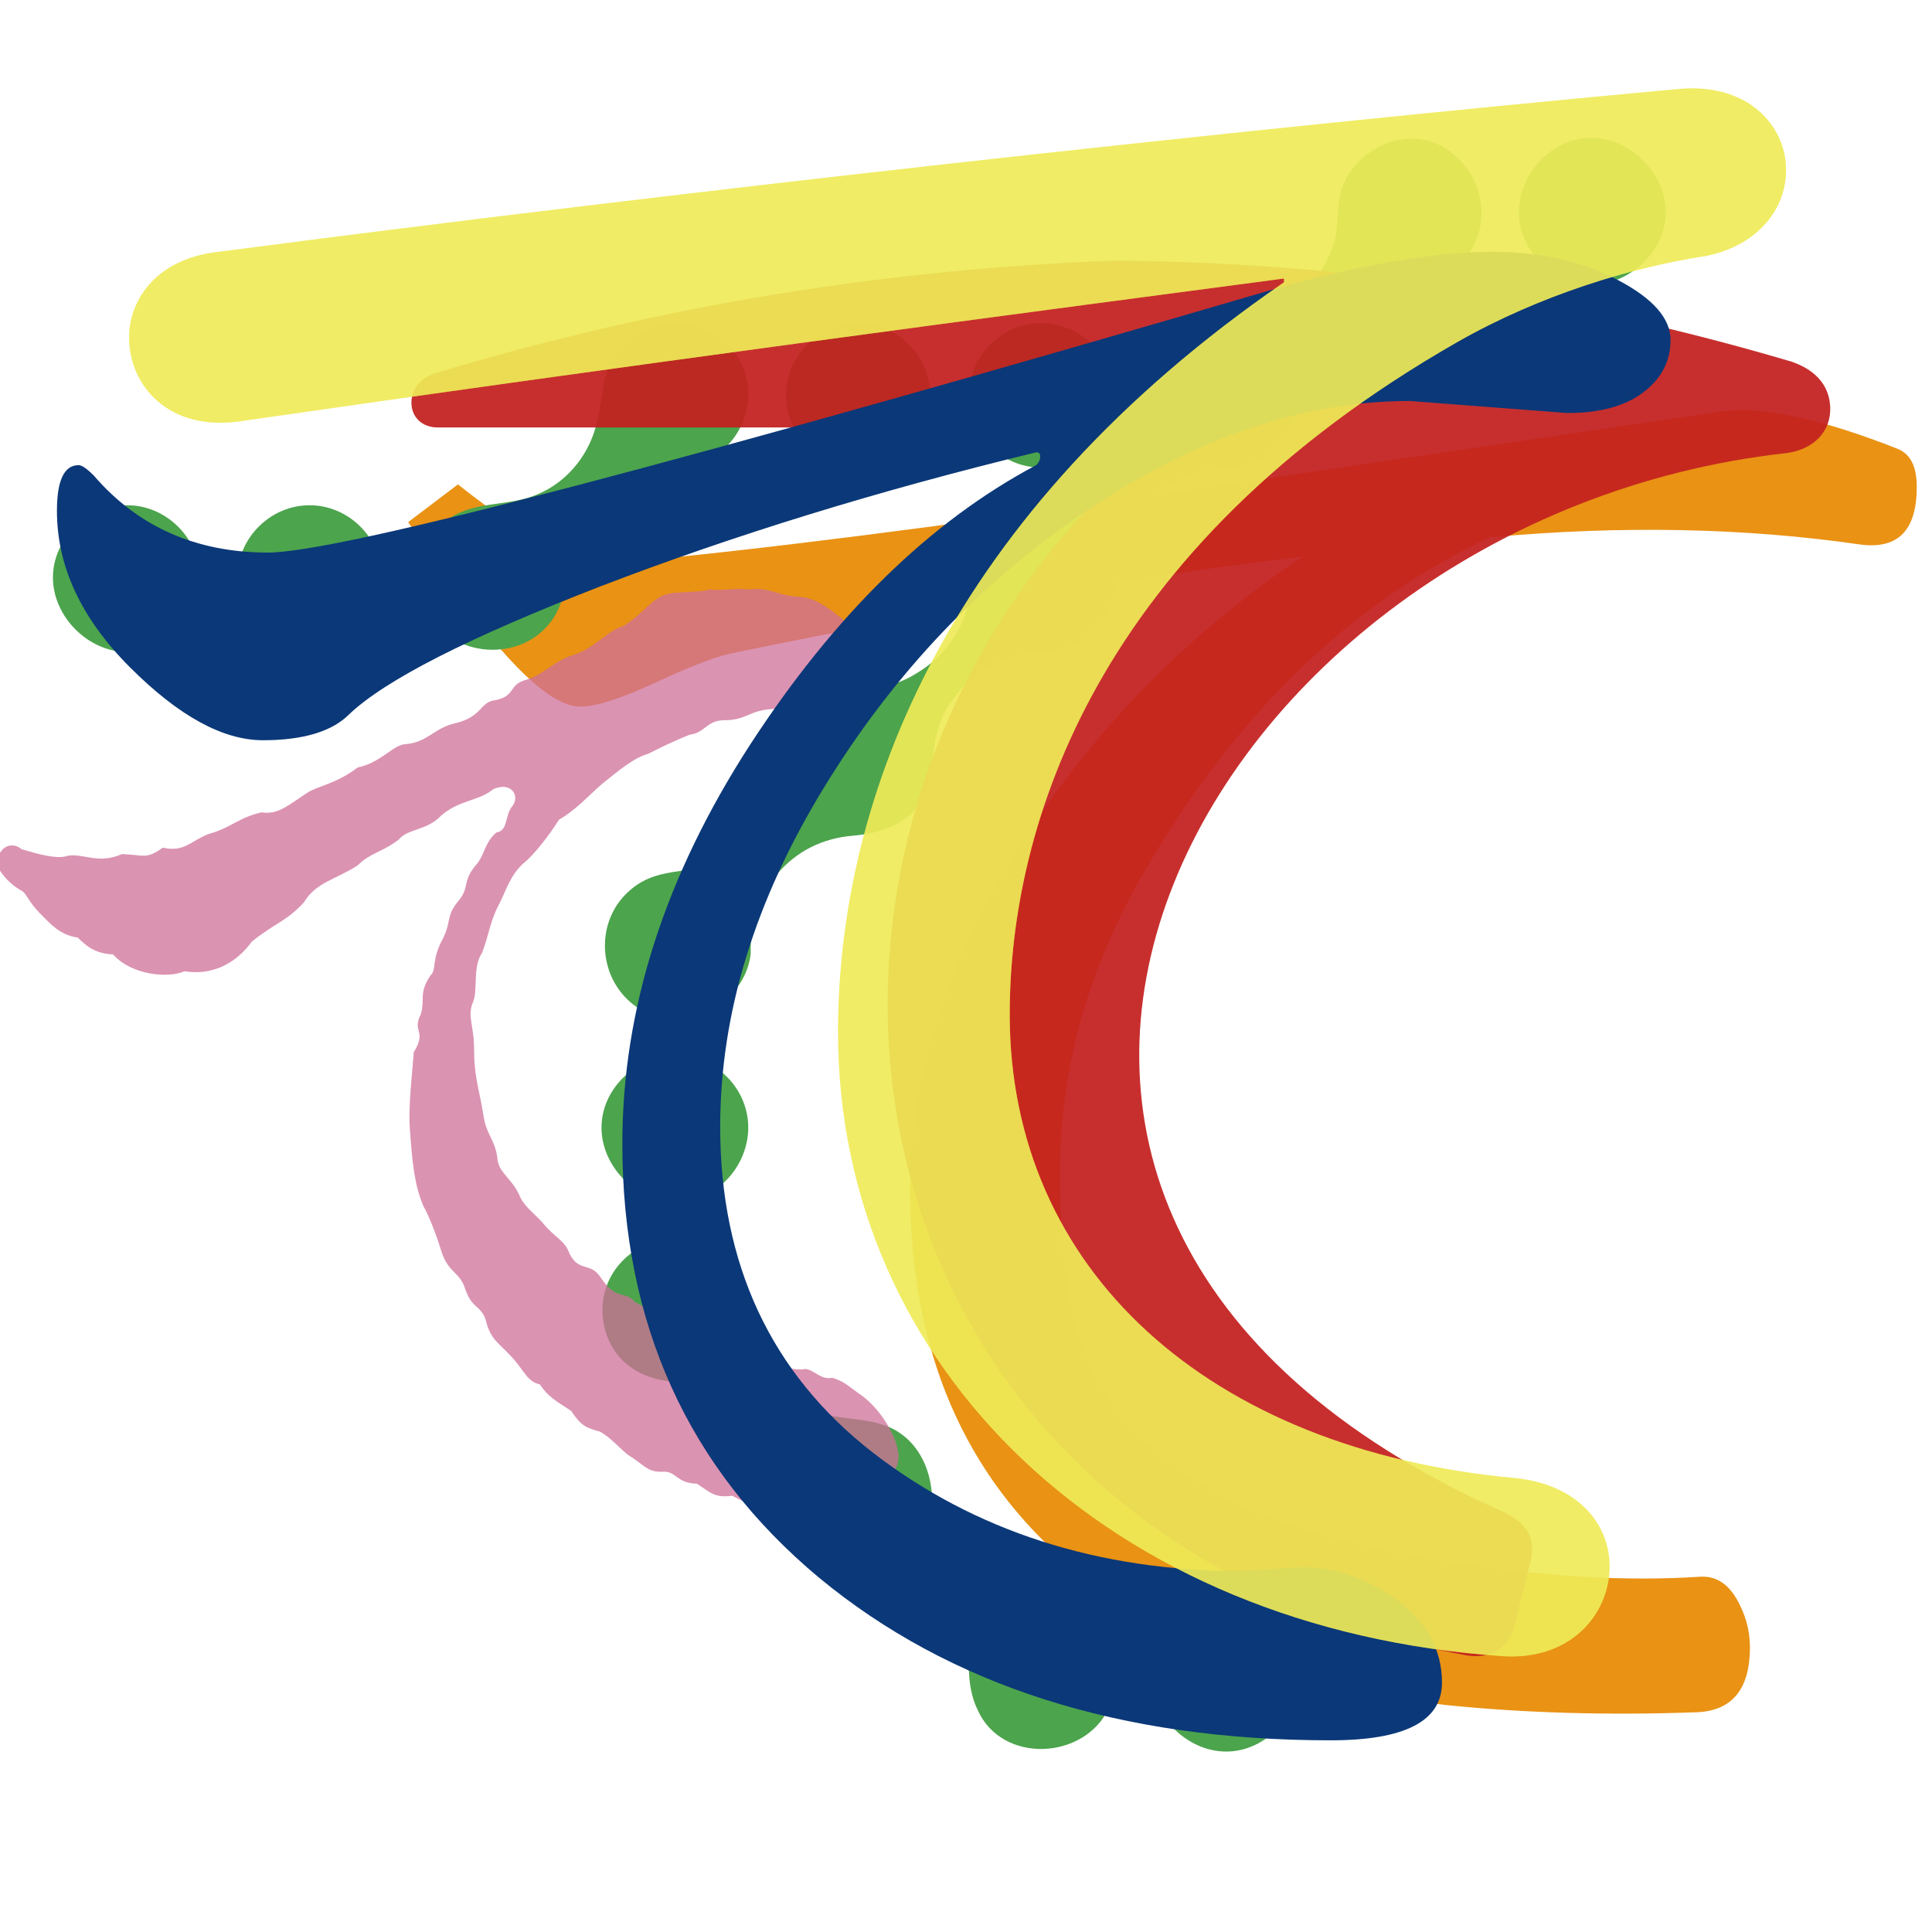 <?xml version="1.0" encoding="utf-8"?>
<!-- Generator: Adobe Illustrator 27.9.5, SVG Export Plug-In . SVG Version: 9.03 Build 54986)  -->
<svg version="1.1" id="レイヤー_1" xmlns="http://www.w3.org/2000/svg" xmlns:xlink="http://www.w3.org/1999/xlink" x="0px"
	 y="0px" viewBox="0 0 240.9 240.9" style="enable-background:new 0 0 240.9 240.9;" xml:space="preserve">
<style type="text/css">
	.st0{fill:#E99214;}
	.st1{fill:#4CA44D;}
	.st2{opacity:0.93;}
	.st3{fill:#C3201F;}
	.st4{opacity:0.54;}
	.st5{fill:#D06F99;}
	.st6{opacity:0.46;}
	.st7{fill:#0B3878;}
	.st8{opacity:0.85;}
	.st9{fill:#F3EC3D;}
	.st10{fill:#EAEA72;}
</style>
<g>
	<path class="st0" d="M57.1,60.4c8.8,7,15.4,10.2,19.8,9.8c18.2-1.7,40.1-4.5,65.8-8.3l71.9-10.6c5.1-0.7,12.5,0.9,22.1,4.7
		c1.6,0.7,2.3,2.3,2.3,4.7c0,5.4-2.3,7.8-7,7.2c-14.5-2.1-29.9-2.4-46.2-0.9c-17.3,8.1-31.6,21.9-43,41.5
		c-7.2,12.3-10.8,25.2-10.6,38.5c0,10.4,1.3,18.2,3.8,23.4c2.8,6.4,8.4,11.8,16.6,16.2c7.1,3.7,16.8,6.5,29.2,8.3
		c10.9,1.7,21,2.3,30.2,1.7c1.8-0.1,3.3,0.7,4.5,2.7c1.1,1.9,1.7,3.9,1.7,6.1c0,5.2-2.2,7.9-6.6,8.1c-11.1,0.4-21.5,0.1-31.3-0.9
		c-20.6-2.3-36.6-8.4-48.1-18.5c-12.8-11.5-19-27.2-18.7-47.2c0.3-14.6,5.5-29.4,15.5-44.3c8.8-13.1,19.9-24.1,33.4-33.2
		c-19.2,2.3-42.6,6.2-70.4,11.9c-2.3,0.4-5.5,1.6-9.8,3.6s-7.4,3.1-9.6,3.2c-4.4,0.3-11.6-7.4-21.7-23L57.1,60.4z"/>
</g>
<g>
	<path class="st1" d="M24.9,72c0,4.9-4.1,9.3-9,9.3S6.6,76.9,6.6,72s4.4-9,9.3-9C20.7,63,24.9,67.1,24.9,72z M47.6,72
		c0,4.9-4.1,9.3-9,9.3s-9-4.4-9-9.3s4.1-9,9-9S47.6,67.1,47.6,72z M72,66c-1.6,3.6-0.8,8.2-3.3,11.5c-4.1,5.5-13.4,4.4-15.9-2.2
		c-1.4-3.8,0-8.5,3.3-10.7s7.4-1.4,11-3c3.8-1.6,6.6-5.2,7.4-9.3c0.8-3.3,0.5-6.9,3.3-9.3c4.4-4.4,12.3-3.3,14.8,2.7
		c2.5,5.8-1.9,12.6-8.2,12.6C79.1,58.3,74.2,61.3,72,66z M75,140.6c0-4.9,4.4-9,9.3-9s9,4.1,9,9s-4.1,9.3-9,9.3
		C79.4,149.9,75,145.5,75,140.6z M138.3,212.9c-3,6.6-13.4,7.1-16.4,0.3c-0.8-1.6-1.1-3.6-1.1-5.5c-0.3-2.2-1.1-4.1-2.2-5.8
		c-2.2-3.6-5.8-5.8-9.9-6.3c-2.2-0.3-4.1-0.3-6-1.4c-1.6-0.8-3-2.2-3.8-3.8c-1.1-2.2-0.8-4.7-1.4-7.1c-0.3-2.2-1.4-4.1-2.7-5.8
		c-2.7-3.3-6.6-4.7-10.7-5.2c-4.4-0.3-7.9-2.7-8.8-7.1c-1.4-6.9,5.2-12.3,11.5-10.4c3.6,0.8,5.8,3.8,6.3,7.1
		c0.5,2.2,0.3,4.7,1.4,6.6c0.5,1.9,1.6,3.6,3,4.9c1.6,1.4,3.6,2.5,5.5,3c2.2,0.5,4.4,0.5,6.6,1.1c4.1,1.1,6.3,4.7,6.6,8.8
		c0.5,7.4,6,13.4,13.7,13.7C136.4,200,140.8,206.9,138.3,212.9z M184.7,26.8c0,2.7-1.4,5.2-3.6,6.9c-2.2,1.6-4.9,1.9-7.4,2.2
		c-5.5,0.5-10.4,4.9-11.5,10.1c-0.5,3-0.3,6-1.9,8.5c-1.6,2.2-3.8,3.3-6,3.6c-2.2,0.5-4.4,0.5-6.3,1.4c-1.9,0.5-3.8,1.9-5.2,3.3
		c-1.4,1.6-2.5,3.6-3,5.8c-0.5,1.9-0.5,3.8-1.1,6c-1.1,4.1-4.4,6.3-8.5,6.6c-4.7,0.5-8.5,1.9-11.2,5.8c-1.4,1.6-2.2,3.8-2.5,6
		c-0.3,1.9-0.3,4.1-1.1,6c-1.6,3.6-5.5,4.9-9,5.2c-3.8,0.3-7.1,1.9-9.6,4.9c-1.4,1.4-2.2,3-2.7,4.7c-0.5,1.9-0.5,3.6-0.5,5.2
		c-0.8,6.3-8.2,9.9-13.7,6.9c-5.5-3.3-6-11.2-1.1-15.1c3-2.5,6.6-1.9,10.1-3c4.1-1.1,7.1-4.4,8.5-8.5c0.8-2.2,0.5-4.7,1.1-7.1
		c0.5-1.9,1.9-3.6,3.6-4.7c1.9-1.4,4.4-1.4,6.6-1.6c1.9-0.3,3.8-0.8,5.5-1.9c3.8-2.2,6.3-6,6.9-10.4c0.3-2.2,0.3-4.4,1.4-6.3
		c1.1-1.6,2.5-2.7,4.1-3.6c2.2-0.8,4.1-0.5,6.3-0.8c1.9-0.5,3.8-1.4,5.8-2.5c3.6-2.7,4.9-6.9,5.2-11.2c0.5-4.4,3.3-7.9,7.9-8.8
		c2.2-0.3,4.4-0.3,6.6-1.1c1.6-0.8,3.3-1.9,4.7-3.3c1.4-1.6,2.5-3.6,3.3-5.8c0.5-2.2,0.3-4.4,0.8-6.3c1.1-3.8,4.9-6.6,8.8-6.6
		C180.8,17.2,184.9,21.9,184.7,26.8z M98,49.3c0-4.9,4.1-9,9-9s9,4.1,9,9s-4.1,9-9,9C102.2,58.3,98,54.2,98,49.3z M120.8,49.3
		c0-4.9,4.1-9,9-9c4.9,0,9.3,4.1,9.3,9s-4.4,9-9.3,9C124.9,58.3,120.8,54.2,120.8,49.3z M161.9,209.1c0,4.9-4.1,9.3-9,9.3
		s-9.3-4.4-9.3-9.3c0-4.9,4.4-9,9.3-9C157.8,200,161.9,204.2,161.9,209.1z M207.7,26.5c0,4.7-4.4,9-9.3,9c-4.9,0-9-4.4-9-9
		c0-4.9,4.1-9.3,9-9.3C203.3,17.2,207.7,21.6,207.7,26.5z"/>
</g>
<g class="st2">
	<g>
		<path class="st3" d="M187.4,188.5c2.8,1.3,4.1,3.1,3.5,5.9l-2,8.1c-0.7,3.1-3.1,4.4-6.1,3.9C100.4,190.9,89,98.9,146.6,53.3h-92
			c-2,0-3.3-1.3-3.3-3.1c0-1.7,1.1-3.1,3.1-3.7c27.5-8.3,55.6-12.9,84.4-14c28.8,0.2,56.9,4.4,84.6,12.6c2.6,0.9,4.6,2.6,4.8,5.5
			c0.2,3.3-2.2,5.5-5.5,5.9C149.7,64.6,102.6,150.8,187.4,188.5z"/>
	</g>
</g>
<g class="st4">
	<g>
		<path class="st5" d="M59,124.9c-0.8,1.7,0.1,3.1,0.1,5.6c0,3.9,0.6,5,1.2,8.7c0.3,2.2,1.4,2.9,1.7,5.1c0.1,1.9,1.6,2.4,2.7,4.6
			c0.5,1.4,1.8,2.3,2.9,3.5c1.6,2,2.8,2.2,3.4,3.9c1.2,2.4,2.6,1,3.9,3c2,3,3.1,1.6,4.2,3c1.9,1.1,2.5,1.3,4.7,2.2
			c1.6,1.4,2.4,0.6,3.6,2.1c1.6,1.7,2.2,1.2,4.5,1.3c1.4,0.6,2.9,1,4.8,1.4c0.8,0.8,1.6,1.7,3.8,1.4c1.1,0.2,1.9,1.4,3.3,1.1
			c1.5,0.5,1.8,0.9,3.2,1.9c2.5,1.6,4.5,4.9,4.9,6.9c0.6,2.3-0.9,3.5-2,5.2s-3.3,2.2-5.2,2.3c-3,1.2-6.6,1-8.8,0
			c-1.5,0.1-3.8-1.2-4.6-1.6c-2.2,0.3-2.7-0.4-4.4-1.5c-2.7-0.1-2.5-1.6-4.3-1.5c-1.9,0.1-2.3-0.9-4.3-2.1c-0.9-0.7-2.2-2.2-3.5-2.9
			c-1.8-0.5-2.3-0.7-3.6-2.6c-2-1.3-2.8-1.7-3.9-3.3c-1.5-0.3-1.9-1.6-3.3-3.2c-1.8-2-2.8-2.3-3.4-4.7c-0.6-2-1.7-1.4-2.6-4
			c-0.7-2.2-2.1-1.9-3-4.8c-0.6-2-1.6-4.5-2.2-5.5c-1.1-2.6-1.4-5.4-1.7-9.8c-0.2-2.4,0.3-6.8,0.5-9.4c1.7-2.8-0.3-2.4,0.9-4.8
			c0.5-1.8-0.3-2.6,1.2-4.8c0.8-0.7,0-1.8,1.6-4.7c1-2.1,0.3-2.7,1.9-4.6c1.4-1.7,0.4-2.4,2.2-4.5c1-1.1,1-2.7,2.5-4
			c1.5-0.2,1-2.1,2-3.3c1-1.3-0.2-3.1-2.4-2.1c-1.8,1.5-4.2,1.3-6.5,3.3c-1.8,1.9-4.2,1.6-5.3,3c-2.1,1.6-3.5,1.6-5.1,3.2
			c-2.8,1.8-5.2,2.1-6.7,4.6c-2.2,2.4-3.5,2.5-6.5,4.9c-1.8,2.5-4.7,4.3-8.4,3.7c-2,0.9-6.6,0.5-8.9-2.1c-2.2-0.1-3.3-1-4.4-2.1
			c-2.2-0.3-3.4-1.7-4.5-2.8c-1.9-1.9-1.8-2.7-2.6-3.1c-1.7-0.9-3.5-3.2-2.9-4c0.6-1.8,2.1-1.9,3-1.1c2.1,0.6,4.4,1.3,5.8,0.8
			c1.9-0.3,3.8,1.1,6.7-0.2c2.8,0.1,3,0.7,5.1-0.8c2.7,0.6,3.4-0.8,5.7-1.7c2.9-0.8,3.6-2,6.6-2.7c2.1,0.3,3.2-0.8,5.8-2.5
			c1.3-0.8,3.6-1.1,6.2-3.1c2.9-0.6,4.4-2.8,5.9-2.9c2.8-0.2,3.6-2,6.2-2.6c3.5-0.8,3.1-2.7,5.1-2.9c2.5-0.5,1.6-1.9,3.7-2.5
			c2.6-0.8,3.3-2.3,6.2-3.2c2.6-0.9,4.2-3.1,6-3.5c3.4-2.2,3.7-4.1,6.8-4.2c1.2-0.1,3.1-0.1,4-0.4c1.6,0.2,3-0.2,4.9,0
			c2.6-0.3,3.3,0.7,6,0.9c2.2,0.1,3.6,1.2,5.4,2.6c1.7,1.5,1.3,2.3,2.1,4c0.3,4.1-1.7,5-4.6,6.1c-1.6,0.6-3.9,1.2-6,1.3
			c-3,0.2-3.2,1.4-6,1.4c-2.2,0-2.4,1.6-4.3,1.8c-2.7,1.1-4,1.8-5.2,2.4c-1.6,0.4-3.6,2-5.8,3.8c-1.5,1.3-3.2,3.2-5.3,4.4
			c-1.2,1.9-3.1,4.4-4.5,5.5c-1.7,1.6-2.1,3.4-3.1,5.3s-1.2,3.8-2,5.8C58.9,120.6,59.6,123.3,59,124.9z"/>
	</g>
</g>
<g class="st6">
	<g>
		<path class="st5" d="M59,124.9c-0.8,1.7,0.1,3.1,0.1,5.6c0,3.9,0.6,5,1.2,8.7c0.3,2.2,1.4,2.9,1.7,5.1c0.1,1.9,1.6,2.4,2.7,4.6
			c0.5,1.4,1.8,2.3,2.9,3.5c1.6,2,2.8,2.2,3.4,3.9c1.2,2.4,2.6,1,3.9,3c2,3,3.1,1.6,4.2,3c1.9,1.1,2.5,1.3,4.7,2.2
			c1.6,1.4,2.4,0.6,3.6,2.1c1.6,1.7,2.2,1.2,4.5,1.3c1.4,0.6,2.9,1,4.8,1.4c0.8,0.8,1.6,1.7,3.8,1.4c1.1,0.2,1.9,1.4,3.3,1.1
			c1.5,0.5,1.8,0.9,3.2,1.9c2.5,1.6,4.5,4.9,4.9,6.9c0.6,2.3-0.9,3.5-2,5.2s-3.3,2.2-5.2,2.3c-3,1.2-6.6,1-8.8,0
			c-1.5,0.1-3.8-1.2-4.6-1.6c-2.2,0.3-2.7-0.4-4.4-1.5c-2.7-0.1-2.5-1.6-4.3-1.5c-1.9,0.1-2.3-0.9-4.3-2.1c-0.9-0.7-2.2-2.2-3.5-2.9
			c-1.8-0.5-2.3-0.7-3.6-2.6c-2-1.3-2.8-1.7-3.9-3.3c-1.5-0.3-1.9-1.6-3.3-3.2c-1.8-2-2.8-2.3-3.4-4.7c-0.6-2-1.7-1.4-2.6-4
			c-0.7-2.2-2.1-1.9-3-4.8c-0.6-2-1.6-4.5-2.2-5.5c-1.1-2.6-1.4-5.4-1.7-9.8c-0.2-2.4,0.3-6.8,0.5-9.4c1.7-2.8-0.3-2.4,0.9-4.8
			c0.5-1.8-0.3-2.6,1.2-4.8c0.8-0.7,0-1.8,1.6-4.7c1-2.1,0.3-2.7,1.9-4.6c1.4-1.7,0.4-2.4,2.2-4.5c1-1.1,1-2.7,2.5-4
			c1.5-0.2,1-2.1,2-3.3c1-1.3-0.2-3.1-2.4-2.1c-1.8,1.5-4.2,1.3-6.5,3.3c-1.8,1.9-4.2,1.6-5.3,3c-2.1,1.6-3.5,1.6-5.1,3.2
			c-2.8,1.8-5.2,2.1-6.7,4.6c-2.2,2.4-3.5,2.5-6.5,4.9c-1.8,2.5-4.7,4.3-8.4,3.7c-2,0.9-6.6,0.5-8.9-2.1c-2.2-0.1-3.3-1-4.4-2.1
			c-2.2-0.3-3.4-1.7-4.5-2.8c-1.9-1.9-1.8-2.7-2.6-3.1c-1.7-0.9-3.5-3.2-2.9-4c0.6-1.8,2.1-1.9,3-1.1c2.1,0.6,4.4,1.3,5.8,0.8
			c1.9-0.3,3.8,1.1,6.7-0.2c2.8,0.1,3,0.7,5.1-0.8c2.7,0.6,3.4-0.8,5.7-1.7c2.9-0.8,3.6-2,6.6-2.7c2.1,0.3,3.2-0.8,5.8-2.5
			c1.3-0.8,3.6-1.1,6.2-3.1c2.9-0.6,4.4-2.8,5.9-2.9c2.8-0.2,3.6-2,6.2-2.6c3.5-0.8,3.1-2.7,5.1-2.9c2.5-0.5,1.6-1.9,3.7-2.5
			c2.6-0.8,3.3-2.3,6.2-3.2c2.6-0.9,4.2-3.1,6-3.5c3.4-2.2,3.7-4.1,6.8-4.2c1.2-0.1,3.1-0.1,4-0.4c1.6,0.2,3-0.2,4.9,0
			c2.6-0.3,3.3,0.7,6,0.9c2.2,0.1,3.6,1.2,5.4,2.6c1.7,1.5,1.3,2.3,2.1,4c0.3,4.1-1.7,5-4.6,6.1c-1.6,0.6-3.9,1.2-6,1.3
			c-3,0.2-3.2,1.4-6,1.4c-2.2,0-2.4,1.6-4.3,1.8c-2.7,1.1-4,1.8-5.2,2.4c-1.6,0.4-3.6,2-5.8,3.8c-1.5,1.3-3.2,3.2-5.3,4.4
			c-1.2,1.9-3.1,4.4-4.5,5.5c-1.7,1.6-2.1,3.4-3.1,5.3s-1.2,3.8-2,5.8C58.9,120.6,59.6,123.3,59,124.9z"/>
	</g>
</g>
<g>
	<path class="st7" d="M154.9,195.9l7.5-0.5c4.1,0,8,1.4,11.8,4.1c3.7,2.8,5.6,6.2,5.6,10.3c0,4.8-4.6,7.2-13.9,7.2
		c-26.2,0-47.5-6.8-63.8-20.3c-16.3-13.6-24.5-31.6-24.5-54.1c0-16.8,5.3-33.3,15.9-49.7C104.1,76.6,116,65,129.2,58
		c0.4-0.4,0.5-0.7,0.5-1.1s-0.2-0.5-0.5-0.5c-19.8,4.8-37.9,10.4-54.3,16.7c-16.5,6.4-26.9,11.7-31.4,16c-2.1,2.1-5.7,3.2-10.7,3.2
		s-10.5-3-16.6-9.1S7.1,70.6,7.1,63.7C7.1,59.9,8,58,9.8,58c0.4,0,1,0.4,1.9,1.3c5.5,6.4,12.8,9.6,21.7,9.6s51.5-11.2,127.7-33.5
		c10.3-2.7,18.6-4,24.9-4c6.1,0,11.3,1.2,15.7,3.5s6.6,4.8,6.6,7.5s-1.2,4.9-3.5,6.6c-2.3,1.7-5.4,2.5-9.4,2.5L175.8,50
		c-13.2,0-26.5,4.5-39.9,13.4s-24.4,20.5-33.1,34.7s-13,28.3-13,42.4c0,17.1,6.3,30.7,19,40.6C121.5,190.9,136.9,195.9,154.9,195.9z
		"/>
</g>
<g class="st8">
	<path class="st9" d="M160.3,34.7c-35.6,4.7-83.1,11-130.2,17.8c-9,1.4-14-4.4-14-10.4c0-4.9,3.6-9.9,11.2-10.7
		c56.5-7.4,125.5-15.1,182-20.3c8.8-0.8,13.4,4.7,13.4,10.1c0,4.7-3.3,9.3-9.9,10.7c-9.3,1.4-20.8,4.9-31,10.7
		c-45.2,25.8-55.9,60.3-55.9,83.9c0,31.8,24.7,54.3,63,57.8c7.9,0.8,11.8,5.8,11.8,11c0,6-4.9,11.8-13.4,11.2
		c-48.8-3.3-82.8-35.9-82.8-77.8c0-29.3,13.7-64.7,55.6-93.5v-0.5H160.3z"/>
</g>
<g class="st6">
	<path class="st10" d="M160.3,34.7c-35.6,4.7-83.1,11-130.2,17.8c-9,1.4-14-4.4-14-10.4c0-4.9,3.6-9.9,11.2-10.7
		c56.5-7.4,125.5-15.1,182-20.3c8.8-0.8,13.4,4.7,13.4,10.1c0,4.7-3.3,9.3-9.9,10.7c-9.3,1.4-20.8,4.9-31,10.7
		c-45.2,25.8-55.9,60.3-55.9,83.9c0,31.8,24.7,54.3,63,57.8c7.9,0.8,11.8,5.8,11.8,11c0,6-4.9,11.8-13.4,11.2
		c-48.8-3.3-82.8-35.9-82.8-77.8c0-29.3,13.7-64.7,55.6-93.5v-0.5H160.3z"/>
</g>
</svg>
